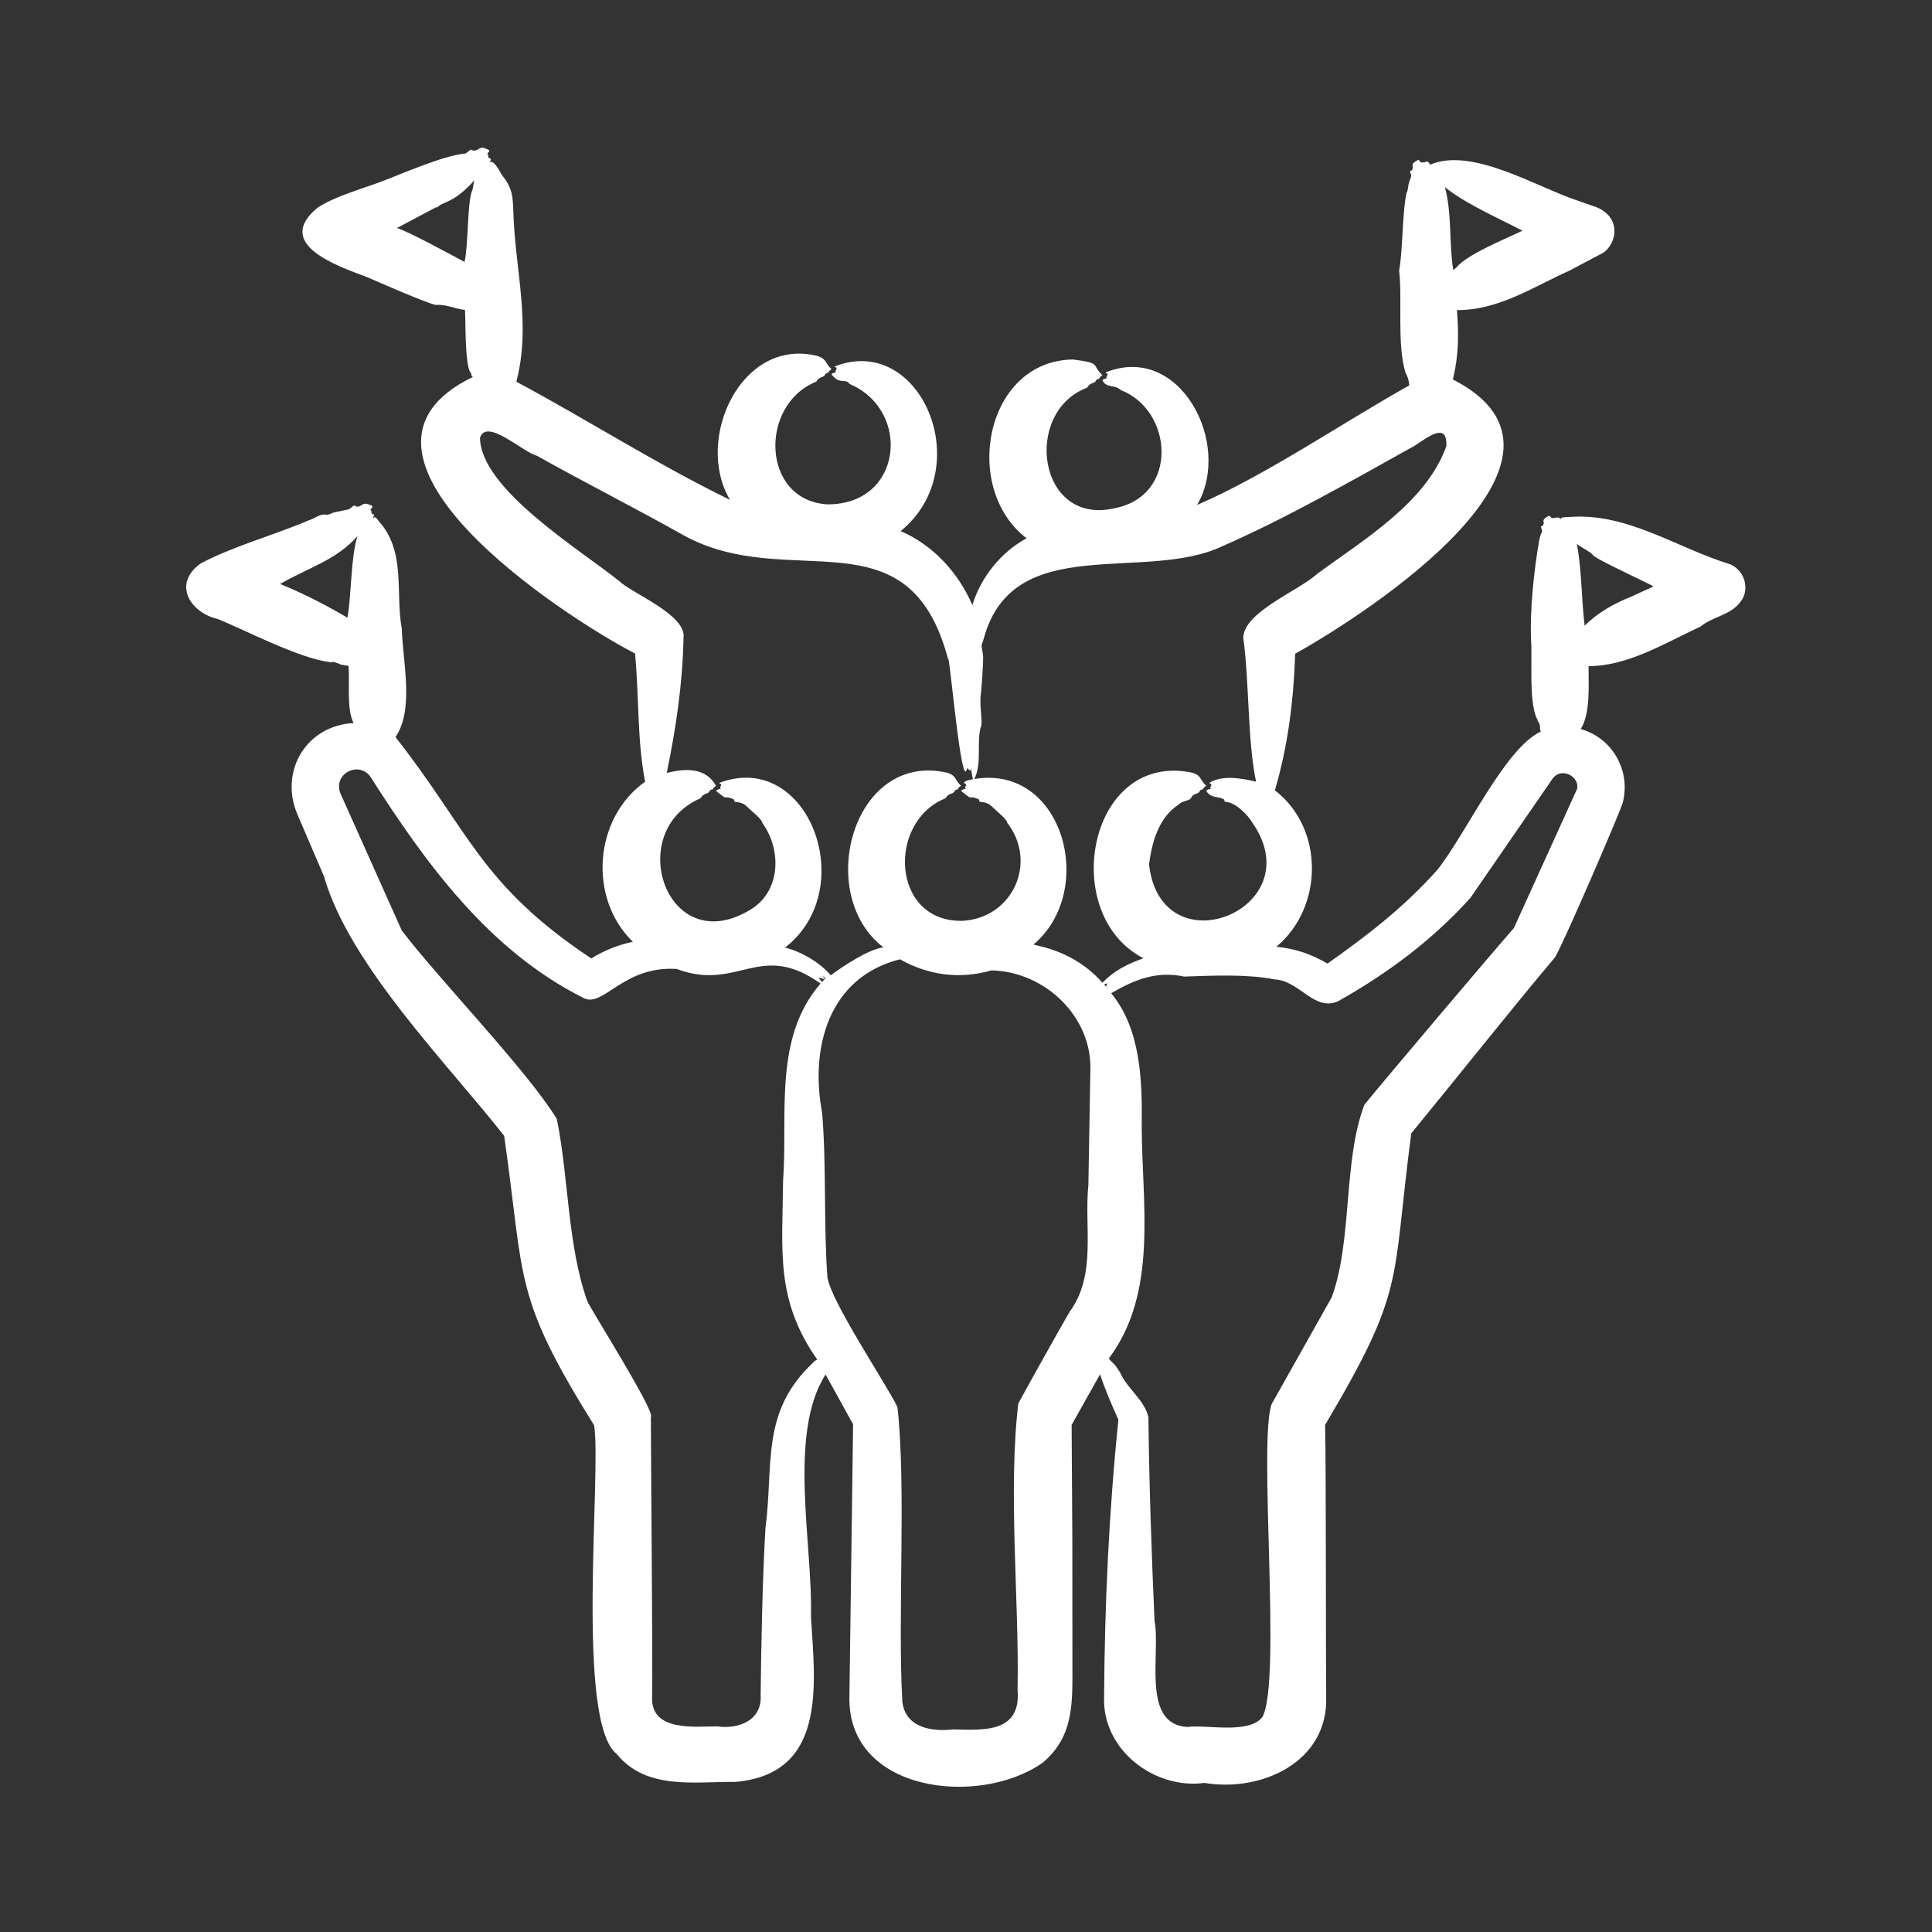 <svg width="500" height="500" viewBox="0 0 500 500" fill="none" xmlns="http://www.w3.org/2000/svg">
<rect x="0" y="0" width="500" height="500" fill="#333333" stroke="none"/>
<path fill-rule="evenodd" clip-rule="evenodd" d="M422.232 154.381C417.618 156.24 413.437 158.585 410.112 161.942C409.254 155.231 409.383 147.352 408.072 140.749C409.01 141.566 411.518 142.76 412.199 143.571C412.079 144.332 427.028 151.1 427.908 151.772L422.232 154.381ZM408.173 204.117L391.799 240.167C384.347 248.709 358.902 278.788 353.097 285.909C347.552 300.531 350.045 321.057 344.64 335.751C340.754 342.623 332.953 356.494 329.123 363.335C325.558 372.864 331.731 435.067 326.733 444.328C323.254 448.918 312.058 446.25 307.311 446.938C295.263 446.329 300.429 427.8 298.795 419.513C298.034 402.523 297.378 383.589 297.215 366.795C296.218 362.327 291.902 359.602 289.915 355.293C288.134 352.325 287.944 352.936 286.964 351.566C299.796 334.462 295.521 311.578 295.479 291.499C295.619 280.03 295.341 266.431 287.566 257.047C293.633 253.529 299.298 251.219 306.475 252.734C314.174 252.481 322.614 252.052 329.953 253.479C336.352 253.784 340.252 262.057 346.482 259.018C359.31 251.763 370.642 243.317 380.525 232.391L401.703 201.666C403.808 198.429 408.758 200.703 408.173 204.117ZM282.178 277.389L281.693 305.452C281.693 305.825 281.693 306.251 281.672 306.624C280.555 317.59 283.836 330.015 276.821 339.479C273.349 345.512 266.935 356.968 263.53 363.229C260.848 386.182 263.785 413.814 263.347 437.247C264.303 448.456 254.819 447.765 246.66 447.577C241.171 448.2 234.344 447.158 233.534 440.442C232.259 418.946 234.577 384.541 232.252 364.135C229.605 358.536 214.704 336.328 214.119 330.375C213.146 316.929 213.896 301.465 212.772 287.988C209.567 271.171 214.443 252.907 232.917 248.263C240.289 252.434 248.411 253.486 256.56 251.138C270.514 251.418 282.864 263.288 282.178 277.389ZM210.45 352.631C210.971 351.913 210.962 352.284 211.488 351.832C200.591 336.301 202.5 323.607 202.66 305.611C203.937 288.656 200.06 268.66 212.366 254.544C196.564 243.284 191.044 256.743 175.128 250.763C161.318 249.89 156.197 260.812 151.107 258.325C126.502 246.002 110.209 223.493 95.866 201.025C92.791 196.716 85.849 200.39 88.223 205.606L103.975 240.804C113.461 253.309 136.561 277.161 144.101 289.58C147.205 304.777 146.831 322.242 151.984 336.708C152.547 338.342 169.777 365.507 168.451 366.741C168.432 375.799 168.97 431.531 168.759 439.534C168.685 448.062 179.66 446.853 185.496 446.775C191.33 447.629 197.313 445.112 196.854 438.628C196.993 425.49 197.34 408.274 198.09 395.549C200.278 379.124 196.729 365.459 210.45 352.631ZM89.109 159.387C83.621 156.211 78.283 153.486 72.49 151.133C79.75 146.93 87.047 144.973 92.523 138.726C90.744 144.324 91.001 153.804 89.919 159.866L89.109 159.387ZM212.751 254.119L213.672 253.16C213.363 252.947 213.054 252.681 212.73 252.468C214.282 254.166 212.798 252.992 211.936 253.107C212.064 253.426 212.399 253.746 212.751 254.119ZM160.188 150.334C163.561 153.604 177.728 159.094 176.893 165.084C176.646 177.232 174.9 188.562 172.558 200.017C177.229 198.89 182.556 198.477 185.317 203.372C185.008 203.585 184.699 203.692 184.529 204.171C184.422 204.482 183.912 204.148 183.64 204.757C183.259 205.609 182.015 205.179 181.345 206.568C161.251 215.17 172.551 248.473 194.115 235.482C202.234 230.669 202.265 219.746 197.244 212.905C197.374 212.279 194.885 210.202 194.3 209.657C192.668 208.134 192.471 207.783 190.365 207.527C189.759 207.453 190.242 206.986 189.726 206.782C186.583 205.537 189.048 207.659 185.317 204.705C185.542 204.308 186.153 204.22 186.547 204.119C185.887 203.434 187.404 203.328 186.11 202.628C209.129 193.832 222.821 229.977 203.182 245.228C207.525 246.326 212.383 249.245 214.998 252.417C218.206 249.996 224.822 245.648 228.641 245.175C210.715 231.546 220.651 194.204 245.304 200.018C247.642 200.885 246.951 201.767 248.727 203.373C248.413 203.586 248.109 203.693 247.934 204.172C247.824 204.486 247.323 204.145 247.05 204.758C246.666 205.619 245.456 205.154 244.755 206.569C229.477 212.62 230.646 238.757 249.128 238.306C262.239 237.55 268.565 223.041 260.65 212.906C260.792 212.29 258.29 210.203 257.711 209.658C256.082 208.123 255.842 207.78 253.77 207.528C253.167 207.455 253.655 206.993 253.136 206.783C250.011 205.517 252.502 207.704 248.727 204.706C248.955 204.304 249.559 204.222 249.957 204.12C249.751 203.826 249.616 203.933 249.893 203.534C250.399 202.806 249.589 202.856 249.515 202.629C249.34 202.091 251.41 201.732 251.778 201.671L251.277 198.902C250.962 199.952 251.111 199.344 250.287 198.795C248.908 205.436 245.962 171.566 245.383 170.253L245.431 170.839C235.243 131.721 204.344 153.653 176.877 138.516C166.06 132.38 149.89 124.118 138.984 117.962C135.333 117.068 125.968 108.069 124.223 113.276C124.342 126.56 150.183 142.292 160.188 150.334ZM119.35 67.317C116.369 65.749 105.766 59.928 102.731 59.01L112.566 53.792C112.819 53.505 112.882 53.961 113.514 53.366C114.77 52.184 117.561 52.517 122.812 46.603C122.447 47.476 122.553 48.814 122.04 49.692C120.904 53.644 121.201 63.547 120.219 67.797L119.35 67.317ZM286.587 255.77L286.497 255.663L286.944 255.45C286.811 255.557 286.699 255.663 286.587 255.77ZM286.305 255.237C286.278 255.29 286.252 255.29 286.23 255.344C286.07 255.184 285.916 254.971 285.756 254.811C286.022 254.651 286.278 254.545 286.517 254.492C286.444 254.758 286.374 255.024 286.305 255.237ZM254.632 165.138C253.858 167.807 253.887 166.057 254.398 169.451C254.597 170.773 253.98 178.7 253.807 179.995C253.437 182.765 254.498 187.462 253.748 188.355C252.744 192.879 254.153 197.342 252.166 201.614C252.166 201.614 252.145 201.614 252.139 201.614C275.145 197.707 284.033 230.491 267.475 244.427C268.065 244.819 277.802 245.767 285.298 254.331C288.392 251.144 291.813 249.47 295.926 247.994C273.727 236.582 281.706 194.099 308.76 200.015C311.082 200.862 310.412 201.797 312.183 203.37C311.864 203.583 311.56 203.69 311.384 204.169C311.284 204.485 310.775 204.139 310.495 204.755C310.1 205.621 308.913 205.148 308.21 206.566C307.852 207.29 306.101 207.134 305.116 208.164C299.931 211.46 298.112 217.85 297.368 223.713C300.49 251.091 339.706 235.239 324.105 212.903C322.966 210.919 319.726 207.629 317.22 207.524C316.63 207.453 317.106 206.982 316.581 206.779C315.096 206.068 313.388 206.593 312.182 204.702C312.409 204.301 313.013 204.218 313.402 204.116C312.767 203.456 314.241 203.303 312.97 202.625C316.188 200.5 321.333 201.401 325.063 202.305C322.815 191.42 323.349 176.707 321.761 165.083C321.817 158.409 336.142 152.872 340.809 148.575C352.927 139.637 369.021 130.166 374.3 115.508C374.753 107.887 367.497 114.921 364.98 115.986C349.59 124.553 332.643 134.241 316.283 141.387C296.145 150.876 262.239 137.459 254.632 165.138ZM375.095 49.319C380.384 53.231 388.083 56.6 394.015 59.703C389.952 61.683 379.54 65.859 376.863 69.288L376.091 69.874C374.987 63.003 375.784 55.175 373.945 48.467C373.913 48.467 373.897 48.414 373.881 48.361C374.258 48.733 374.695 48.999 375.095 49.319ZM447.728 146.021C433.996 141.849 420.951 132.463 405.82 133.826C405.492 133.811 403.271 133.789 404.025 134.625C403.27 133.406 403.056 134.093 401.576 134.093C400.949 133.257 400.932 133.404 400.026 133.986C399.054 134.611 399.6 135.182 399.536 135.424C399.204 136.674 398.672 135.894 398.812 136.383C399.45 138.615 398.991 136.458 398.306 140.057C397.041 147.394 395.869 157.761 396.25 165.936C396.583 170.636 395.649 181.187 397.662 185.852C397.545 185.852 397.894 185.831 397.902 186.438C397.906 186.741 398.585 186.915 398.546 188.461C398.541 188.78 398.631 189.047 398.78 189.313C389.407 193.677 379.381 215.869 371.962 225.149C363.263 234.876 354.024 241.965 343.554 249.379C339.224 246.835 335.197 245.526 330.332 245.012C342.648 234.741 342.662 214.269 329.938 204.542C333.291 193.103 334.772 181.61 335.194 169.184C354.516 158.407 415.687 118.46 376.005 98.202C377.519 91.877 377.558 86.808 377.054 80.256C387.944 80.314 397.176 74.036 406.192 70.032L414.02 65.879C417.928 64.375 420.44 56.668 413.195 53.632L408.472 51.981C397.679 48.449 381.019 37.979 370.148 42.609C369.309 41.209 368.927 42.005 368.678 42.023H367.682C367.03 41.154 367.2 41.235 366.138 41.916C365.075 42.598 365.906 42.869 365.499 43.94C365.374 44.27 364.851 44.079 364.929 44.419C365.278 45.933 365.472 44.875 364.7 47.081C364.347 48.072 364.404 49.572 364.061 49.744C362.893 54.535 363.078 64.901 362.095 69.979C362.977 77.856 361.478 89.06 363.768 96.551C364.257 97.226 364.681 98.68 364.716 99.746C347.658 109.267 327.796 122.901 309.81 130.684C319.016 114.978 305.44 88.56 286.097 96.391C286.185 96.661 286.952 96.506 286.481 97.297C286.477 97.304 286.124 97.83 286.534 97.83C285.92 98.137 285.562 97.97 285.309 98.416C286.306 100.554 288.614 99.466 289.995 100.918C303.708 106.2 305.112 128.367 288.418 131.537C268.555 136.125 264.634 106.63 281.337 100.333C282.189 98.839 283.184 99.396 283.621 98.523C283.945 97.875 284.385 98.241 284.51 97.937C284.691 97.458 284.989 97.351 285.309 97.085C282.315 94.393 285.357 94.024 277.726 93.038C254.938 93.302 248.763 126.402 265.686 139.313C259.141 142.794 253.771 149.457 251.655 156.619C248.13 148.39 241.579 141.085 233.087 137.449C253.171 121.102 238.173 86.05 215.993 94.849C216.094 95.161 216.823 94.901 216.361 95.754C216.332 95.807 216.047 96.286 216.425 96.286C215.82 96.596 215.45 96.42 215.195 96.872C217.276 99.706 218.885 97.776 219.881 99.375C235.96 106.199 233.637 130.649 214.114 130.525C196.963 129.48 196.442 104.697 211.223 98.788C212.077 97.293 213.098 97.847 213.518 96.978C213.831 96.33 214.278 96.695 214.402 96.392C214.578 95.913 214.886 95.806 215.195 95.54C213.422 93.914 214.065 93.061 211.771 92.185C191.896 86.968 179.591 113.676 188.921 129.354C169.943 120.133 152.299 108.773 133.632 98.788C137.576 83.686 133.207 69.56 132.84 54.431C132.688 50.918 132.636 49.029 130.422 45.964C129.489 45.071 128.043 41.099 126.646 42.023C127.614 40.907 126.518 40.978 126.433 40.798C126.324 40.568 126.456 39.893 126.066 39.893C126.735 38.837 127.09 39.051 125.592 38.402C124.343 37.861 123.631 38.808 123.435 38.828C122.868 38.885 122.567 39.168 122.274 38.881C121.671 38.289 120.954 39.857 120.027 39.786C114.721 40.318 104.203 44.873 99.19 46.815C93.625 48.91 86.787 50.747 82.208 53.737C70.812 63.09 86.983 68.736 94.93 71.683C96.961 72.576 110.999 78.742 112.865 78.925C115.354 78.694 117.702 79.929 120.331 80.203C120.537 82.805 120.275 94.394 121.747 96.391C121.689 96.391 121.958 96.399 121.987 96.977C122.007 97.368 122.248 97.339 122.36 97.563C81.665 117.281 144.867 159.01 164.348 169.131C165.429 180.606 164.845 191.241 166.952 202.306C153.715 211.683 152.11 232.404 163.784 243.735C159.998 244.534 156.329 245.972 153.028 248.049C124.303 228.945 121.499 215.121 102.355 190.752C107.26 183.565 104.209 171.198 103.985 162.743C102.269 153.273 105.113 142.756 98.073 134.946C96.894 133.169 96.843 134.083 96.428 134.147C97.444 132.378 96.2 133.743 96.114 132.443C96.077 131.878 95.972 132.172 95.826 131.964C96.917 130.873 96.175 130.875 95.363 130.526C94.207 130.029 93.611 130.76 93.196 130.952C92.976 131.054 92.245 131.228 92.046 131.005C91.44 130.328 90.835 131.91 89.799 131.91L86.284 132.655C86.282 132.656 84.697 133.423 84.271 133.188C82.919 132.882 81.372 134.255 79.99 134.625C71.495 138.297 60.149 141.42 51.97 145.807C44.629 150.968 49.039 158.469 56.305 160.184C62.673 162.705 77.521 170.451 85.177 171.314C86.065 171.733 85.215 170.676 88.26 172.006L90.177 172.325C90.594 176.554 89.6 183.424 91.519 187.129C79.411 187.742 72.314 199.335 76.859 210.506L83.851 226.801C90.366 249.713 116.091 275.595 130.477 293.949C135.889 331.834 132.719 335.073 153.754 368.871C155.728 380.92 148.807 445.565 159.64 453.966C167.254 463.335 179.792 461.046 190.368 461.155C214.106 459.059 210.939 435.848 209.877 418.448C210.395 399.821 203.825 371.081 213.659 355.72L220.779 368.607L219.831 438.844C219.066 463.819 253.245 467.764 269.748 456.258C278.271 449.251 277.502 439.879 277.538 430.164L277.517 398.427L277.336 368.767L284.695 355.667C286.123 359.94 287.567 363.218 289.44 367.435C286.982 391.423 285.893 415.084 285.739 439.163C285.208 452.903 298.816 463.154 311.715 461.421C326.477 463.882 343.732 456.042 343.222 439.162C343.083 425.977 343.215 381.137 342.935 368.766C363.926 333.349 360.068 332.533 365.236 293.311C376.563 279.535 390.892 261.434 402.453 247.729C404.884 243.582 418.564 211.821 419.908 207.951C422.175 199.607 417.417 191.022 409.082 188.674C411.665 184.705 411.087 177.077 411.121 172.38C421.244 172.447 431.054 166.338 440.084 162.156C443.829 159.155 448.651 159.286 451.176 154.594C452.59 151.293 451.05 147.405 447.728 146.021Z" fill="white"/>
</svg>
